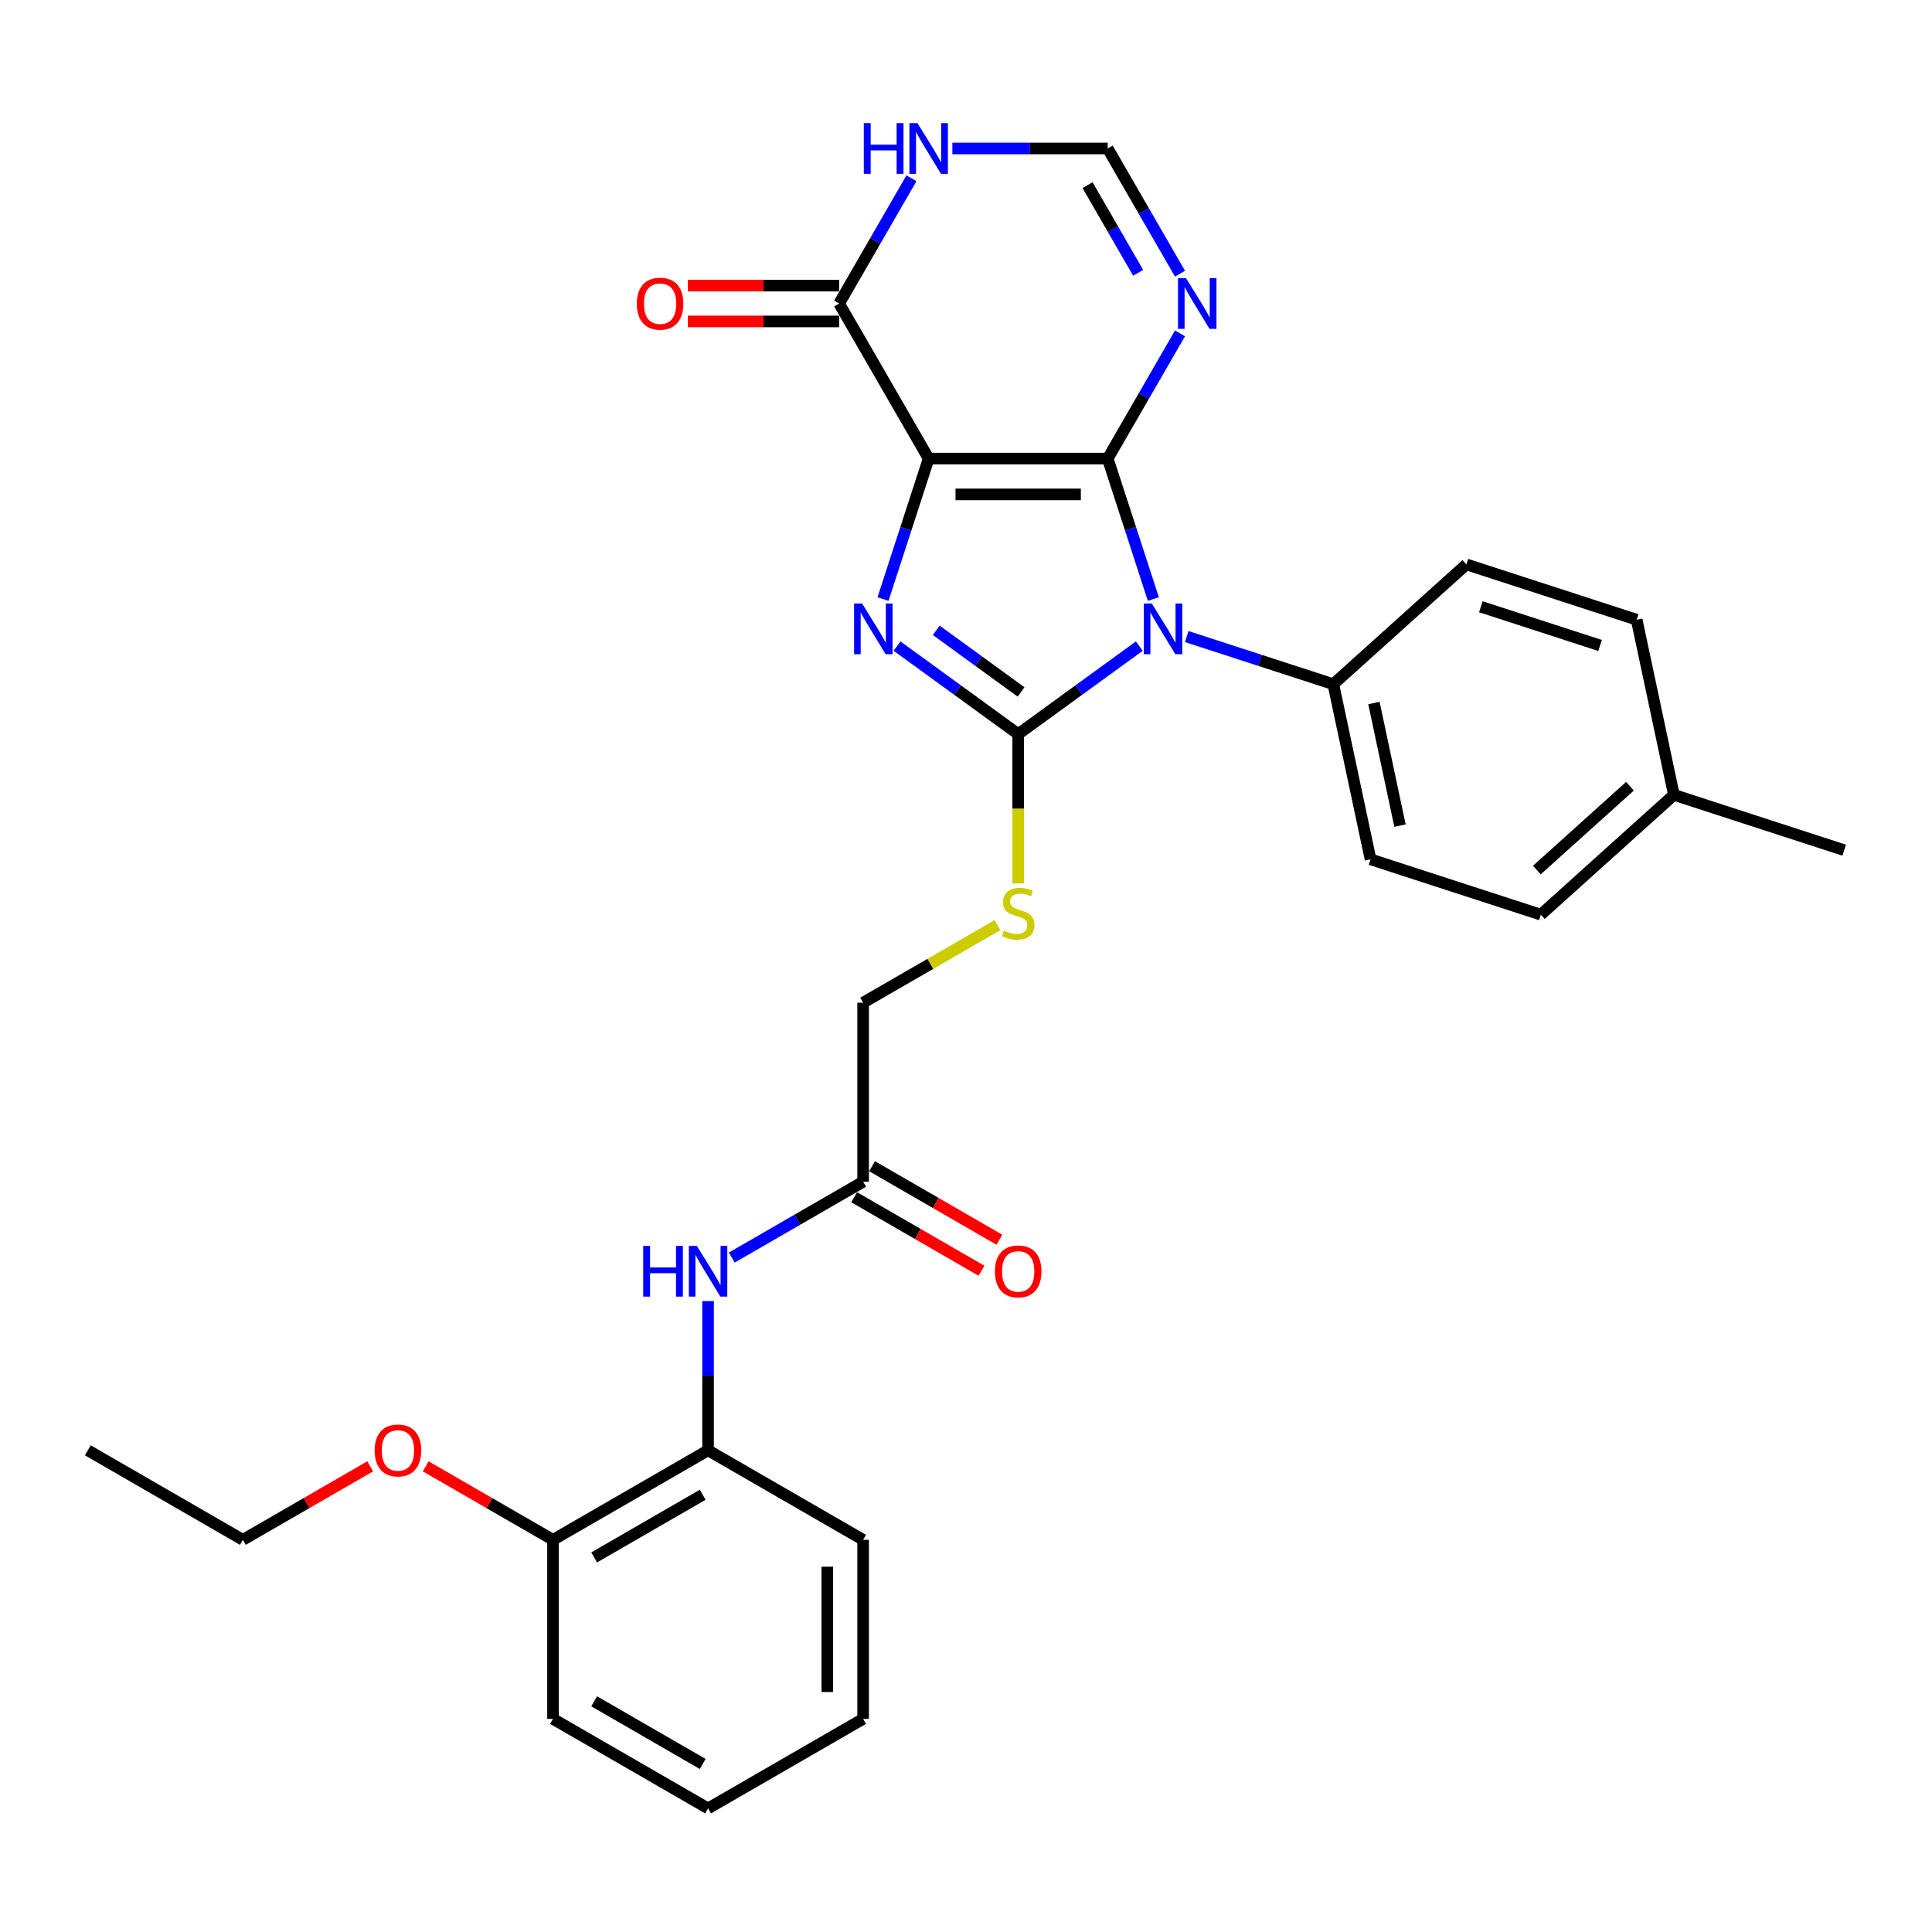 <?xml version='1.0' encoding='iso-8859-1'?>
<svg version='1.1' baseProfile='full'
              xmlns='http://www.w3.org/2000/svg'
                      xmlns:rdkit='http://www.rdkit.org/xml'
                      xmlns:xlink='http://www.w3.org/1999/xlink'
                  xml:space='preserve'
width='1000px' height='1000px' viewBox='0 0 1000 1000'>
<!-- END OF HEADER -->
<rect style='opacity:1.0;fill:#FFFFFF;stroke:none' width='1000' height='1000' x='0' y='0'> </rect>
<path class='bond-0' d='M 573.348,237.363 L 480.673,237.363' style='fill:none;fill-rule:evenodd;stroke:#000000;stroke-width:6px;stroke-linecap:butt;stroke-linejoin:miter;stroke-opacity:1' />
<path class='bond-0' d='M 559.447,255.898 L 494.574,255.898' style='fill:none;fill-rule:evenodd;stroke:#000000;stroke-width:6px;stroke-linecap:butt;stroke-linejoin:miter;stroke-opacity:1' />
<path class='bond-1' d='M 573.348,237.363 L 585.159,273.713' style='fill:none;fill-rule:evenodd;stroke:#000000;stroke-width:6px;stroke-linecap:butt;stroke-linejoin:miter;stroke-opacity:1' />
<path class='bond-1' d='M 585.159,273.713 L 596.97,310.063' style='fill:none;fill-rule:evenodd;stroke:#0000FF;stroke-width:6px;stroke-linecap:butt;stroke-linejoin:miter;stroke-opacity:1' />
<path class='bond-4' d='M 573.348,237.363 L 592.06,204.953' style='fill:none;fill-rule:evenodd;stroke:#000000;stroke-width:6px;stroke-linecap:butt;stroke-linejoin:miter;stroke-opacity:1' />
<path class='bond-4' d='M 592.06,204.953 L 610.772,172.543' style='fill:none;fill-rule:evenodd;stroke:#0000FF;stroke-width:6px;stroke-linecap:butt;stroke-linejoin:miter;stroke-opacity:1' />
<path class='bond-3' d='M 480.673,237.363 L 468.862,273.713' style='fill:none;fill-rule:evenodd;stroke:#000000;stroke-width:6px;stroke-linecap:butt;stroke-linejoin:miter;stroke-opacity:1' />
<path class='bond-3' d='M 468.862,273.713 L 457.051,310.063' style='fill:none;fill-rule:evenodd;stroke:#0000FF;stroke-width:6px;stroke-linecap:butt;stroke-linejoin:miter;stroke-opacity:1' />
<path class='bond-5' d='M 480.673,237.363 L 434.335,157.103' style='fill:none;fill-rule:evenodd;stroke:#000000;stroke-width:6px;stroke-linecap:butt;stroke-linejoin:miter;stroke-opacity:1' />
<path class='bond-2' d='M 589.717,334.417 L 558.364,357.196' style='fill:none;fill-rule:evenodd;stroke:#0000FF;stroke-width:6px;stroke-linecap:butt;stroke-linejoin:miter;stroke-opacity:1' />
<path class='bond-2' d='M 558.364,357.196 L 527.011,379.976' style='fill:none;fill-rule:evenodd;stroke:#000000;stroke-width:6px;stroke-linecap:butt;stroke-linejoin:miter;stroke-opacity:1' />
<path class='bond-9' d='M 614.257,329.489 L 652.192,341.815' style='fill:none;fill-rule:evenodd;stroke:#0000FF;stroke-width:6px;stroke-linecap:butt;stroke-linejoin:miter;stroke-opacity:1' />
<path class='bond-9' d='M 652.192,341.815 L 690.126,354.141' style='fill:none;fill-rule:evenodd;stroke:#000000;stroke-width:6px;stroke-linecap:butt;stroke-linejoin:miter;stroke-opacity:1' />
<path class='bond-8' d='M 527.011,379.976 L 527.011,418.612' style='fill:none;fill-rule:evenodd;stroke:#000000;stroke-width:6px;stroke-linecap:butt;stroke-linejoin:miter;stroke-opacity:1' />
<path class='bond-8' d='M 527.011,418.612 L 527.011,457.248' style='fill:none;fill-rule:evenodd;stroke:#CCCC00;stroke-width:6px;stroke-linecap:butt;stroke-linejoin:miter;stroke-opacity:1' />
<path class='bond-30' d='M 527.011,379.976 L 495.658,357.196' style='fill:none;fill-rule:evenodd;stroke:#000000;stroke-width:6px;stroke-linecap:butt;stroke-linejoin:miter;stroke-opacity:1' />
<path class='bond-30' d='M 495.658,357.196 L 464.305,334.417' style='fill:none;fill-rule:evenodd;stroke:#0000FF;stroke-width:6px;stroke-linecap:butt;stroke-linejoin:miter;stroke-opacity:1' />
<path class='bond-30' d='M 528.5,358.147 L 506.552,342.201' style='fill:none;fill-rule:evenodd;stroke:#000000;stroke-width:6px;stroke-linecap:butt;stroke-linejoin:miter;stroke-opacity:1' />
<path class='bond-30' d='M 506.552,342.201 L 484.605,326.256' style='fill:none;fill-rule:evenodd;stroke:#0000FF;stroke-width:6px;stroke-linecap:butt;stroke-linejoin:miter;stroke-opacity:1' />
<path class='bond-7' d='M 610.772,141.664 L 592.06,109.254' style='fill:none;fill-rule:evenodd;stroke:#0000FF;stroke-width:6px;stroke-linecap:butt;stroke-linejoin:miter;stroke-opacity:1' />
<path class='bond-7' d='M 592.06,109.254 L 573.348,76.844' style='fill:none;fill-rule:evenodd;stroke:#000000;stroke-width:6px;stroke-linecap:butt;stroke-linejoin:miter;stroke-opacity:1' />
<path class='bond-7' d='M 589.107,141.208 L 576.008,118.521' style='fill:none;fill-rule:evenodd;stroke:#0000FF;stroke-width:6px;stroke-linecap:butt;stroke-linejoin:miter;stroke-opacity:1' />
<path class='bond-7' d='M 576.008,118.521 L 562.91,95.834' style='fill:none;fill-rule:evenodd;stroke:#000000;stroke-width:6px;stroke-linecap:butt;stroke-linejoin:miter;stroke-opacity:1' />
<path class='bond-13' d='M 434.335,147.836 L 395.18,147.836' style='fill:none;fill-rule:evenodd;stroke:#000000;stroke-width:6px;stroke-linecap:butt;stroke-linejoin:miter;stroke-opacity:1' />
<path class='bond-13' d='M 395.18,147.836 L 356.024,147.836' style='fill:none;fill-rule:evenodd;stroke:#FF0000;stroke-width:6px;stroke-linecap:butt;stroke-linejoin:miter;stroke-opacity:1' />
<path class='bond-13' d='M 434.335,166.371 L 395.18,166.371' style='fill:none;fill-rule:evenodd;stroke:#000000;stroke-width:6px;stroke-linecap:butt;stroke-linejoin:miter;stroke-opacity:1' />
<path class='bond-13' d='M 395.18,166.371 L 356.024,166.371' style='fill:none;fill-rule:evenodd;stroke:#FF0000;stroke-width:6px;stroke-linecap:butt;stroke-linejoin:miter;stroke-opacity:1' />
<path class='bond-31' d='M 434.335,157.103 L 453.047,124.693' style='fill:none;fill-rule:evenodd;stroke:#000000;stroke-width:6px;stroke-linecap:butt;stroke-linejoin:miter;stroke-opacity:1' />
<path class='bond-31' d='M 453.047,124.693 L 471.759,92.284' style='fill:none;fill-rule:evenodd;stroke:#0000FF;stroke-width:6px;stroke-linecap:butt;stroke-linejoin:miter;stroke-opacity:1' />
<path class='bond-6' d='M 492.943,76.844 L 533.146,76.844' style='fill:none;fill-rule:evenodd;stroke:#0000FF;stroke-width:6px;stroke-linecap:butt;stroke-linejoin:miter;stroke-opacity:1' />
<path class='bond-6' d='M 533.146,76.844 L 573.348,76.844' style='fill:none;fill-rule:evenodd;stroke:#000000;stroke-width:6px;stroke-linecap:butt;stroke-linejoin:miter;stroke-opacity:1' />
<path class='bond-16' d='M 516.279,478.847 L 481.515,498.918' style='fill:none;fill-rule:evenodd;stroke:#CCCC00;stroke-width:6px;stroke-linecap:butt;stroke-linejoin:miter;stroke-opacity:1' />
<path class='bond-16' d='M 481.515,498.918 L 446.751,518.989' style='fill:none;fill-rule:evenodd;stroke:#000000;stroke-width:6px;stroke-linecap:butt;stroke-linejoin:miter;stroke-opacity:1' />
<path class='bond-17' d='M 690.126,354.141 L 709.395,444.791' style='fill:none;fill-rule:evenodd;stroke:#000000;stroke-width:6px;stroke-linecap:butt;stroke-linejoin:miter;stroke-opacity:1' />
<path class='bond-17' d='M 711.147,363.885 L 724.635,427.34' style='fill:none;fill-rule:evenodd;stroke:#000000;stroke-width:6px;stroke-linecap:butt;stroke-linejoin:miter;stroke-opacity:1' />
<path class='bond-18' d='M 690.126,354.141 L 758.998,292.129' style='fill:none;fill-rule:evenodd;stroke:#000000;stroke-width:6px;stroke-linecap:butt;stroke-linejoin:miter;stroke-opacity:1' />
<path class='bond-10' d='M 378.762,650.918 L 412.757,631.291' style='fill:none;fill-rule:evenodd;stroke:#0000FF;stroke-width:6px;stroke-linecap:butt;stroke-linejoin:miter;stroke-opacity:1' />
<path class='bond-10' d='M 412.757,631.291 L 446.751,611.664' style='fill:none;fill-rule:evenodd;stroke:#000000;stroke-width:6px;stroke-linecap:butt;stroke-linejoin:miter;stroke-opacity:1' />
<path class='bond-12' d='M 366.492,673.442 L 366.492,712.06' style='fill:none;fill-rule:evenodd;stroke:#0000FF;stroke-width:6px;stroke-linecap:butt;stroke-linejoin:miter;stroke-opacity:1' />
<path class='bond-12' d='M 366.492,712.06 L 366.492,750.678' style='fill:none;fill-rule:evenodd;stroke:#000000;stroke-width:6px;stroke-linecap:butt;stroke-linejoin:miter;stroke-opacity:1' />
<path class='bond-11' d='M 446.751,611.664 L 446.751,518.989' style='fill:none;fill-rule:evenodd;stroke:#000000;stroke-width:6px;stroke-linecap:butt;stroke-linejoin:miter;stroke-opacity:1' />
<path class='bond-15' d='M 442.118,619.69 L 475.065,638.713' style='fill:none;fill-rule:evenodd;stroke:#000000;stroke-width:6px;stroke-linecap:butt;stroke-linejoin:miter;stroke-opacity:1' />
<path class='bond-15' d='M 475.065,638.713 L 508.012,657.735' style='fill:none;fill-rule:evenodd;stroke:#FF0000;stroke-width:6px;stroke-linecap:butt;stroke-linejoin:miter;stroke-opacity:1' />
<path class='bond-15' d='M 451.385,603.639 L 484.332,622.661' style='fill:none;fill-rule:evenodd;stroke:#000000;stroke-width:6px;stroke-linecap:butt;stroke-linejoin:miter;stroke-opacity:1' />
<path class='bond-15' d='M 484.332,622.661 L 517.28,641.683' style='fill:none;fill-rule:evenodd;stroke:#FF0000;stroke-width:6px;stroke-linecap:butt;stroke-linejoin:miter;stroke-opacity:1' />
<path class='bond-14' d='M 366.492,750.678 L 286.233,797.016' style='fill:none;fill-rule:evenodd;stroke:#000000;stroke-width:6px;stroke-linecap:butt;stroke-linejoin:miter;stroke-opacity:1' />
<path class='bond-14' d='M 363.721,773.68 L 307.539,806.117' style='fill:none;fill-rule:evenodd;stroke:#000000;stroke-width:6px;stroke-linecap:butt;stroke-linejoin:miter;stroke-opacity:1' />
<path class='bond-23' d='M 366.492,750.678 L 446.751,797.016' style='fill:none;fill-rule:evenodd;stroke:#000000;stroke-width:6px;stroke-linecap:butt;stroke-linejoin:miter;stroke-opacity:1' />
<path class='bond-22' d='M 286.233,797.016 L 253.285,777.993' style='fill:none;fill-rule:evenodd;stroke:#000000;stroke-width:6px;stroke-linecap:butt;stroke-linejoin:miter;stroke-opacity:1' />
<path class='bond-22' d='M 253.285,777.993 L 220.338,758.971' style='fill:none;fill-rule:evenodd;stroke:#FF0000;stroke-width:6px;stroke-linecap:butt;stroke-linejoin:miter;stroke-opacity:1' />
<path class='bond-24' d='M 286.233,797.016 L 286.233,889.691' style='fill:none;fill-rule:evenodd;stroke:#000000;stroke-width:6px;stroke-linecap:butt;stroke-linejoin:miter;stroke-opacity:1' />
<path class='bond-20' d='M 709.395,444.791 L 797.534,473.429' style='fill:none;fill-rule:evenodd;stroke:#000000;stroke-width:6px;stroke-linecap:butt;stroke-linejoin:miter;stroke-opacity:1' />
<path class='bond-19' d='M 758.998,292.129 L 847.137,320.767' style='fill:none;fill-rule:evenodd;stroke:#000000;stroke-width:6px;stroke-linecap:butt;stroke-linejoin:miter;stroke-opacity:1' />
<path class='bond-19' d='M 766.491,314.052 L 828.189,334.099' style='fill:none;fill-rule:evenodd;stroke:#000000;stroke-width:6px;stroke-linecap:butt;stroke-linejoin:miter;stroke-opacity:1' />
<path class='bond-21' d='M 847.137,320.767 L 866.406,411.417' style='fill:none;fill-rule:evenodd;stroke:#000000;stroke-width:6px;stroke-linecap:butt;stroke-linejoin:miter;stroke-opacity:1' />
<path class='bond-32' d='M 797.534,473.429 L 866.406,411.417' style='fill:none;fill-rule:evenodd;stroke:#000000;stroke-width:6px;stroke-linecap:butt;stroke-linejoin:miter;stroke-opacity:1' />
<path class='bond-32' d='M 795.463,450.353 L 843.673,406.945' style='fill:none;fill-rule:evenodd;stroke:#000000;stroke-width:6px;stroke-linecap:butt;stroke-linejoin:miter;stroke-opacity:1' />
<path class='bond-26' d='M 866.406,411.417 L 954.545,440.056' style='fill:none;fill-rule:evenodd;stroke:#000000;stroke-width:6px;stroke-linecap:butt;stroke-linejoin:miter;stroke-opacity:1' />
<path class='bond-25' d='M 191.609,758.971 L 158.661,777.993' style='fill:none;fill-rule:evenodd;stroke:#FF0000;stroke-width:6px;stroke-linecap:butt;stroke-linejoin:miter;stroke-opacity:1' />
<path class='bond-25' d='M 158.661,777.993 L 125.714,797.016' style='fill:none;fill-rule:evenodd;stroke:#000000;stroke-width:6px;stroke-linecap:butt;stroke-linejoin:miter;stroke-opacity:1' />
<path class='bond-28' d='M 446.751,797.016 L 446.751,889.691' style='fill:none;fill-rule:evenodd;stroke:#000000;stroke-width:6px;stroke-linecap:butt;stroke-linejoin:miter;stroke-opacity:1' />
<path class='bond-28' d='M 428.216,810.917 L 428.216,875.79' style='fill:none;fill-rule:evenodd;stroke:#000000;stroke-width:6px;stroke-linecap:butt;stroke-linejoin:miter;stroke-opacity:1' />
<path class='bond-33' d='M 286.233,889.691 L 366.492,936.029' style='fill:none;fill-rule:evenodd;stroke:#000000;stroke-width:6px;stroke-linecap:butt;stroke-linejoin:miter;stroke-opacity:1' />
<path class='bond-33' d='M 307.539,880.59 L 363.721,913.026' style='fill:none;fill-rule:evenodd;stroke:#000000;stroke-width:6px;stroke-linecap:butt;stroke-linejoin:miter;stroke-opacity:1' />
<path class='bond-27' d='M 125.714,797.016 L 45.455,750.678' style='fill:none;fill-rule:evenodd;stroke:#000000;stroke-width:6px;stroke-linecap:butt;stroke-linejoin:miter;stroke-opacity:1' />
<path class='bond-29' d='M 446.751,889.691 L 366.492,936.029' style='fill:none;fill-rule:evenodd;stroke:#000000;stroke-width:6px;stroke-linecap:butt;stroke-linejoin:miter;stroke-opacity:1' />
<path  class='atom-2' d='M 596.185 312.379
L 604.786 326.281
Q 605.638 327.652, 607.01 330.136
Q 608.381 332.62, 608.456 332.768
L 608.456 312.379
L 611.94 312.379
L 611.94 338.625
L 608.344 338.625
L 599.114 323.426
Q 598.039 321.647, 596.89 319.608
Q 595.778 317.569, 595.444 316.939
L 595.444 338.625
L 592.033 338.625
L 592.033 312.379
L 596.185 312.379
' fill='#0000FF'/>
<path  class='atom-4' d='M 446.233 312.379
L 454.833 326.281
Q 455.686 327.652, 457.058 330.136
Q 458.429 332.62, 458.503 332.768
L 458.503 312.379
L 461.988 312.379
L 461.988 338.625
L 458.392 338.625
L 449.162 323.426
Q 448.087 321.647, 446.937 319.608
Q 445.825 317.569, 445.492 316.939
L 445.492 338.625
L 442.081 338.625
L 442.081 312.379
L 446.233 312.379
' fill='#0000FF'/>
<path  class='atom-5' d='M 613.885 143.98
L 622.485 157.882
Q 623.338 159.253, 624.709 161.737
Q 626.081 164.221, 626.155 164.369
L 626.155 143.98
L 629.64 143.98
L 629.64 170.226
L 626.044 170.226
L 616.813 155.027
Q 615.738 153.248, 614.589 151.209
Q 613.477 149.17, 613.143 148.54
L 613.143 170.226
L 609.733 170.226
L 609.733 143.98
L 613.885 143.98
' fill='#0000FF'/>
<path  class='atom-7' d='M 447.106 63.721
L 450.665 63.721
L 450.665 74.879
L 464.084 74.879
L 464.084 63.721
L 467.643 63.721
L 467.643 89.967
L 464.084 89.967
L 464.084 77.845
L 450.665 77.845
L 450.665 89.967
L 447.106 89.967
L 447.106 63.721
' fill='#0000FF'/>
<path  class='atom-7' d='M 474.871 63.721
L 483.472 77.622
Q 484.324 78.994, 485.696 81.478
Q 487.068 83.961, 487.142 84.11
L 487.142 63.721
L 490.626 63.721
L 490.626 89.967
L 487.03 89.967
L 477.8 74.768
Q 476.725 72.989, 475.576 70.95
Q 474.464 68.911, 474.13 68.281
L 474.13 89.967
L 470.72 89.967
L 470.72 63.721
L 474.871 63.721
' fill='#0000FF'/>
<path  class='atom-9' d='M 519.597 481.659
Q 519.893 481.77, 521.117 482.289
Q 522.34 482.808, 523.674 483.142
Q 525.046 483.439, 526.381 483.439
Q 528.864 483.439, 530.31 482.252
Q 531.756 481.029, 531.756 478.916
Q 531.756 477.47, 531.014 476.581
Q 530.31 475.691, 529.198 475.209
Q 528.086 474.727, 526.232 474.171
Q 523.897 473.467, 522.488 472.799
Q 521.117 472.132, 520.116 470.724
Q 519.152 469.315, 519.152 466.942
Q 519.152 463.643, 521.376 461.604
Q 523.637 459.565, 528.086 459.565
Q 531.126 459.565, 534.573 461.011
L 533.72 463.866
Q 530.569 462.568, 528.197 462.568
Q 525.639 462.568, 524.23 463.643
Q 522.822 464.681, 522.859 466.498
Q 522.859 467.906, 523.563 468.759
Q 524.305 469.611, 525.343 470.093
Q 526.418 470.575, 528.197 471.131
Q 530.569 471.873, 531.978 472.614
Q 533.387 473.355, 534.388 474.875
Q 535.426 476.358, 535.426 478.916
Q 535.426 482.549, 532.979 484.514
Q 530.569 486.441, 526.529 486.441
Q 524.193 486.441, 522.414 485.922
Q 520.672 485.44, 518.596 484.588
L 519.597 481.659
' fill='#CCCC00'/>
<path  class='atom-11' d='M 332.925 644.879
L 336.484 644.879
L 336.484 656.037
L 349.903 656.037
L 349.903 644.879
L 353.462 644.879
L 353.462 671.125
L 349.903 671.125
L 349.903 659.003
L 336.484 659.003
L 336.484 671.125
L 332.925 671.125
L 332.925 644.879
' fill='#0000FF'/>
<path  class='atom-11' d='M 360.691 644.879
L 369.291 658.781
Q 370.143 660.152, 371.515 662.636
Q 372.887 665.12, 372.961 665.268
L 372.961 644.879
L 376.445 644.879
L 376.445 671.125
L 372.85 671.125
L 363.619 655.926
Q 362.544 654.147, 361.395 652.108
Q 360.283 650.069, 359.949 649.439
L 359.949 671.125
L 356.539 671.125
L 356.539 644.879
L 360.691 644.879
' fill='#0000FF'/>
<path  class='atom-14' d='M 329.612 157.177
Q 329.612 150.875, 332.726 147.354
Q 335.84 143.832, 341.66 143.832
Q 347.48 143.832, 350.594 147.354
Q 353.707 150.875, 353.707 157.177
Q 353.707 163.554, 350.557 167.186
Q 347.406 170.782, 341.66 170.782
Q 335.877 170.782, 332.726 167.186
Q 329.612 163.591, 329.612 157.177
M 341.66 167.817
Q 345.663 167.817, 347.813 165.148
Q 350 162.441, 350 157.177
Q 350 152.025, 347.813 149.43
Q 345.663 146.798, 341.66 146.798
Q 337.656 146.798, 335.469 149.393
Q 333.319 151.988, 333.319 157.177
Q 333.319 162.478, 335.469 165.148
Q 337.656 167.817, 341.66 167.817
' fill='#FF0000'/>
<path  class='atom-16' d='M 514.963 658.076
Q 514.963 651.774, 518.077 648.253
Q 521.191 644.731, 527.011 644.731
Q 532.831 644.731, 535.945 648.253
Q 539.059 651.774, 539.059 658.076
Q 539.059 664.452, 535.908 668.085
Q 532.757 671.681, 527.011 671.681
Q 521.228 671.681, 518.077 668.085
Q 514.963 664.489, 514.963 658.076
M 527.011 668.716
Q 531.014 668.716, 533.164 666.046
Q 535.352 663.34, 535.352 658.076
Q 535.352 652.924, 533.164 650.329
Q 531.014 647.697, 527.011 647.697
Q 523.007 647.697, 520.82 650.292
Q 518.67 652.887, 518.67 658.076
Q 518.67 663.377, 520.82 666.046
Q 523.007 668.716, 527.011 668.716
' fill='#FF0000'/>
<path  class='atom-23' d='M 193.925 750.752
Q 193.925 744.45, 197.039 740.928
Q 200.153 737.407, 205.973 737.407
Q 211.793 737.407, 214.907 740.928
Q 218.021 744.45, 218.021 750.752
Q 218.021 757.128, 214.87 760.761
Q 211.719 764.357, 205.973 764.357
Q 200.19 764.357, 197.039 760.761
Q 193.925 757.165, 193.925 750.752
M 205.973 761.391
Q 209.977 761.391, 212.127 758.722
Q 214.314 756.016, 214.314 750.752
Q 214.314 745.599, 212.127 743.004
Q 209.977 740.372, 205.973 740.372
Q 201.97 740.372, 199.783 742.967
Q 197.632 745.562, 197.632 750.752
Q 197.632 756.053, 199.783 758.722
Q 201.97 761.391, 205.973 761.391
' fill='#FF0000'/>
</svg>

